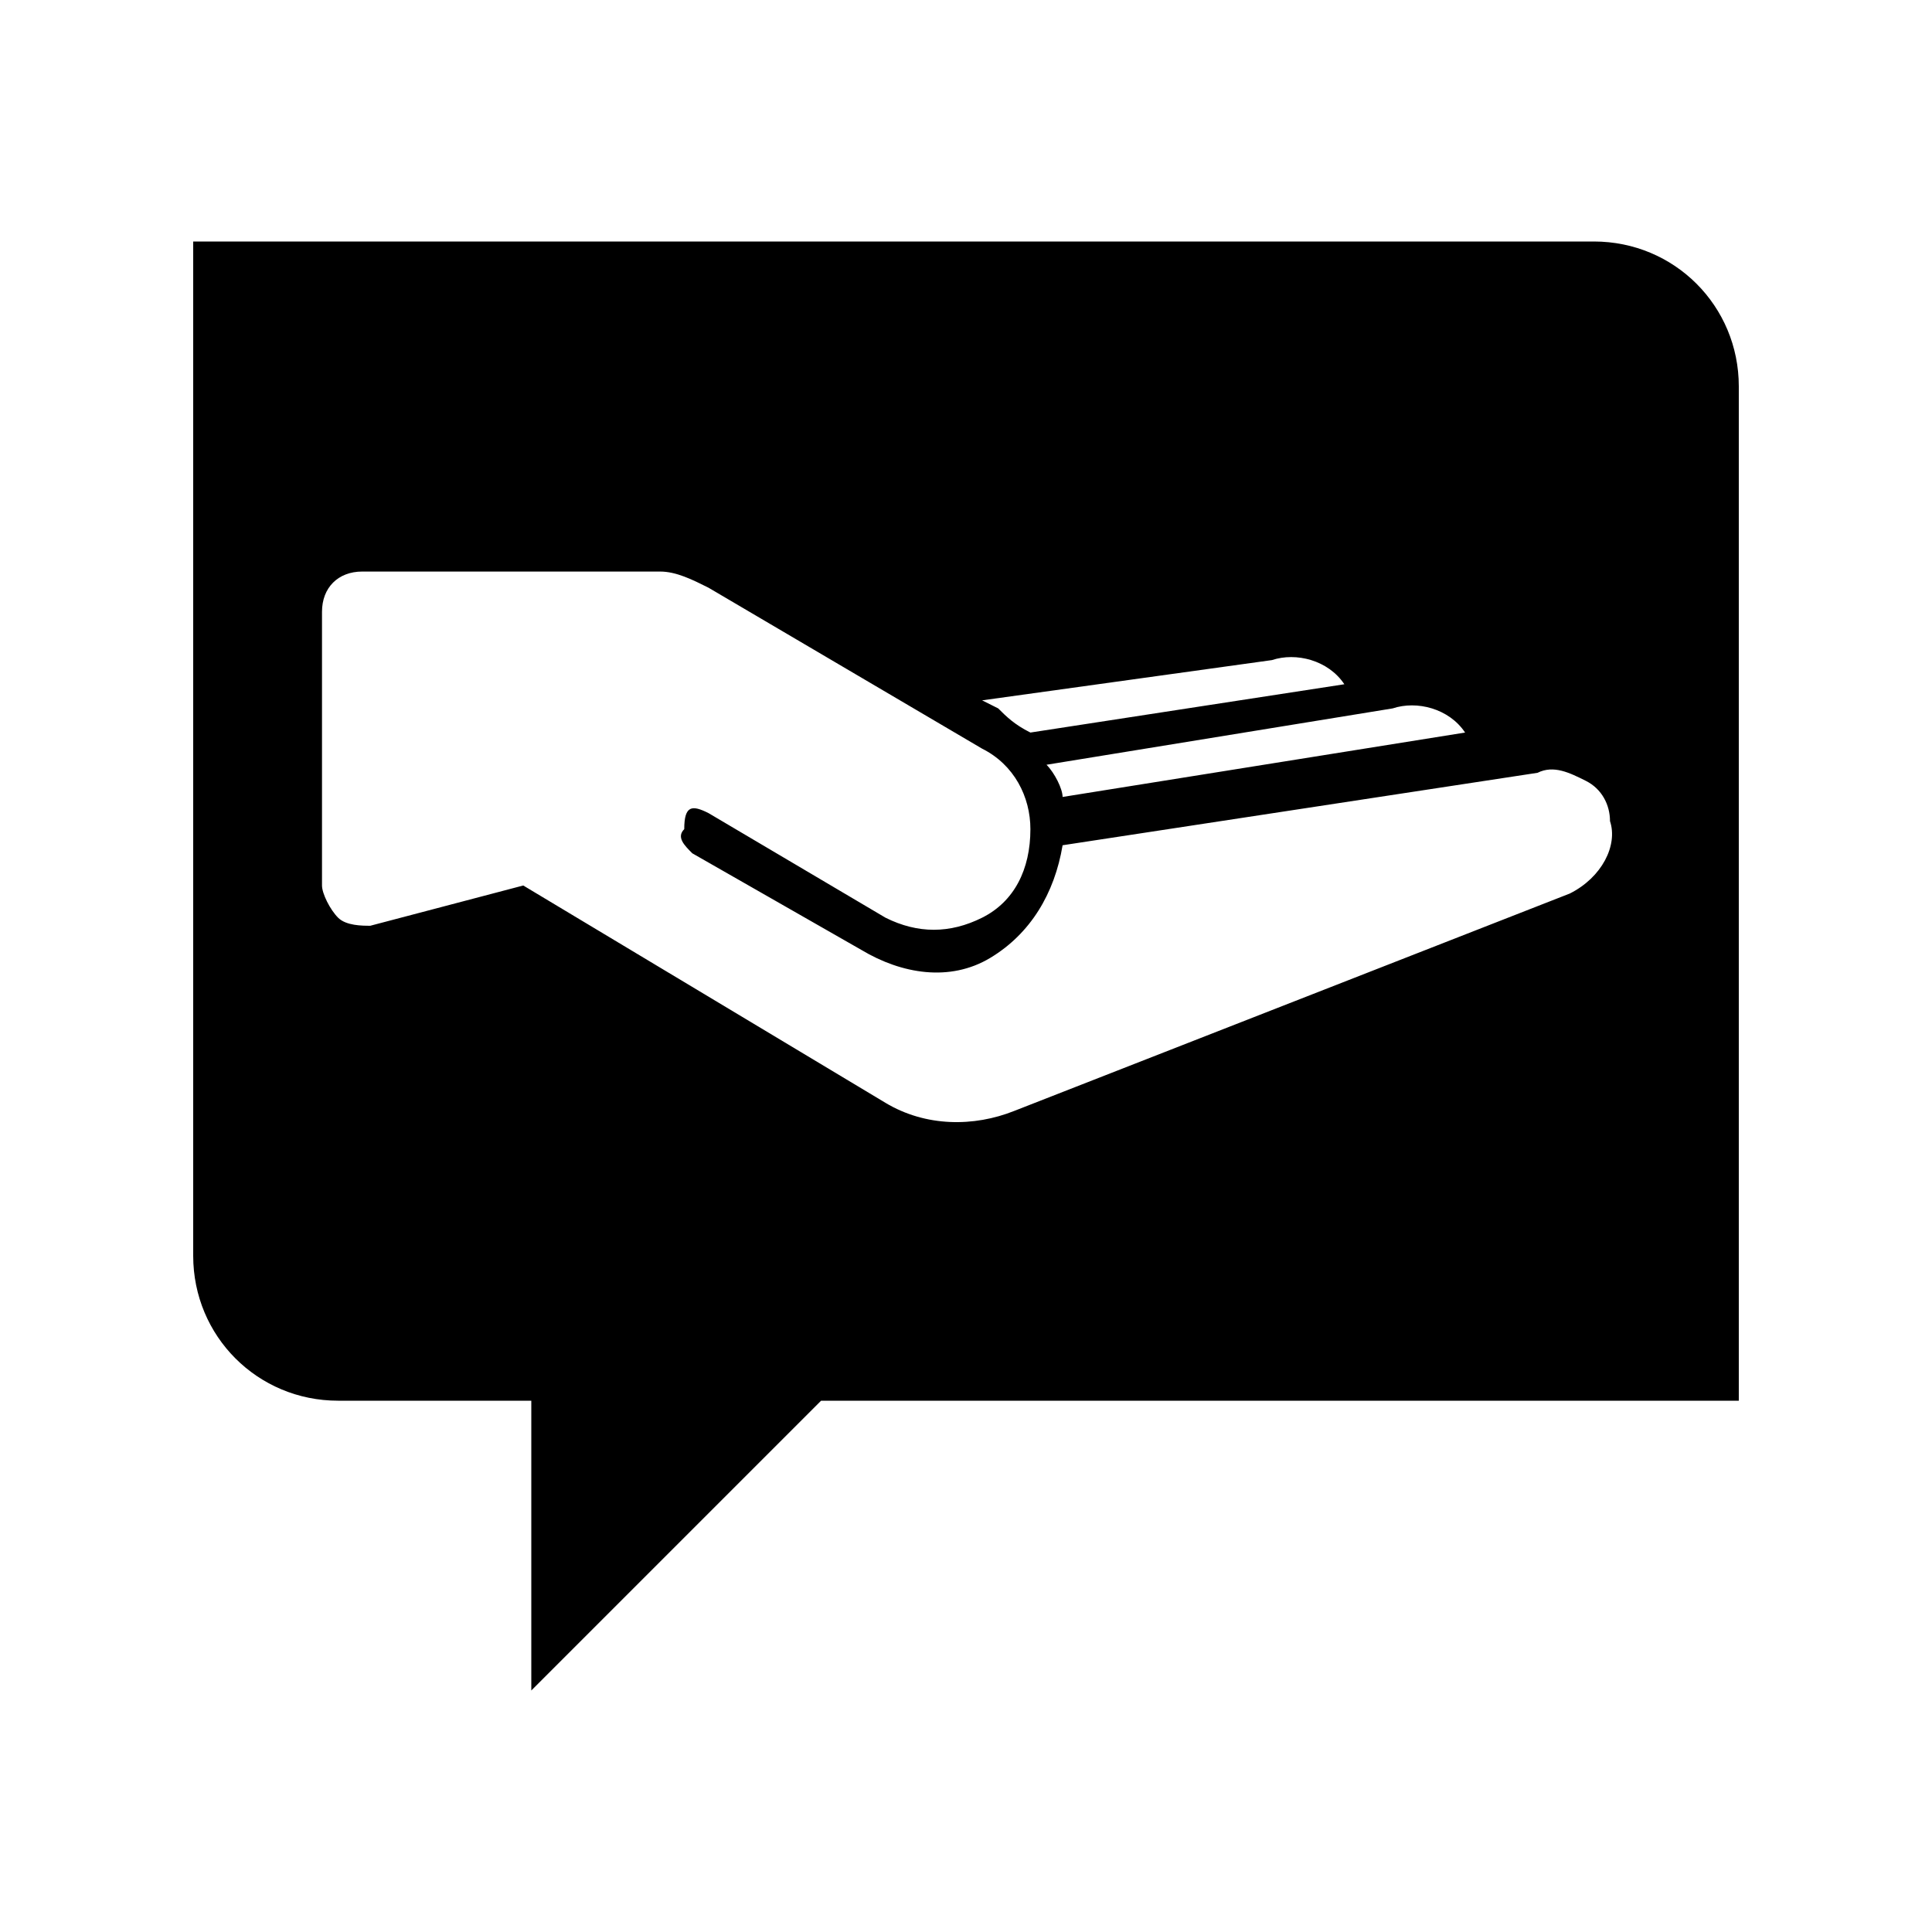 <svg id="Calque_1" xmlns="http://www.w3.org/2000/svg" xmlns:xlink="http://www.w3.org/1999/xlink" viewBox="0 0 24 24" style="enable-background:new 0 0 24 24;"><style>.st0{fill-rule:evenodd;clip-rule:evenodd;}</style><g id="icons_x2F_functional_x5F_UI_x2F_M-S_x2F_ic_x5F_SMS_x5F_Message"><path class="st0" d="M19.8 3H2.4v12.6c0 1 .8 1.8 1.8 1.8h2.4V21l3.6-3.6h11.4V4.8C21.6 3.8 20.8 3 19.8 3zM12.4 8.8c.1.1.2.2.4.3l3.9-.6c-.2-.3-.6-.4-.9-.3l-3.6.5L12.4 8.8zM13.2 9.9l5-.8c-.2-.3-.6-.4-.9-.3L13 9.5C13.1 9.6 13.2 9.8 13.2 9.9zM20 10.2c0-.2-.1-.4-.3-.5s-.4-.2-.6-.1l-5.9.9c-.1.6-.4 1.1-.9 1.4s-1.1.2-1.6-.1l-2.1-1.2c-.1-.1-.2-.2-.1-.3C8.5 10 8.6 10 8.8 10.1l2.2 1.3v0c.4.2.8.2 1.2.0.4-.2.6-.6.6-1.1.0-.4-.2-.8-.6-1v0l-3.4-2v0C8.6 7.2 8.4 7.1 8.2 7.1H4.5c-.3.0-.5.2-.5.5V11c0 .1.1.3.2.4.1.1.3.1.4.1L6.5 11l4.5 2.7c.5.3 1.1.3 1.6.1l6.9-2.7C19.9 10.9 20.1 10.5 20 10.2z"/></g></svg>